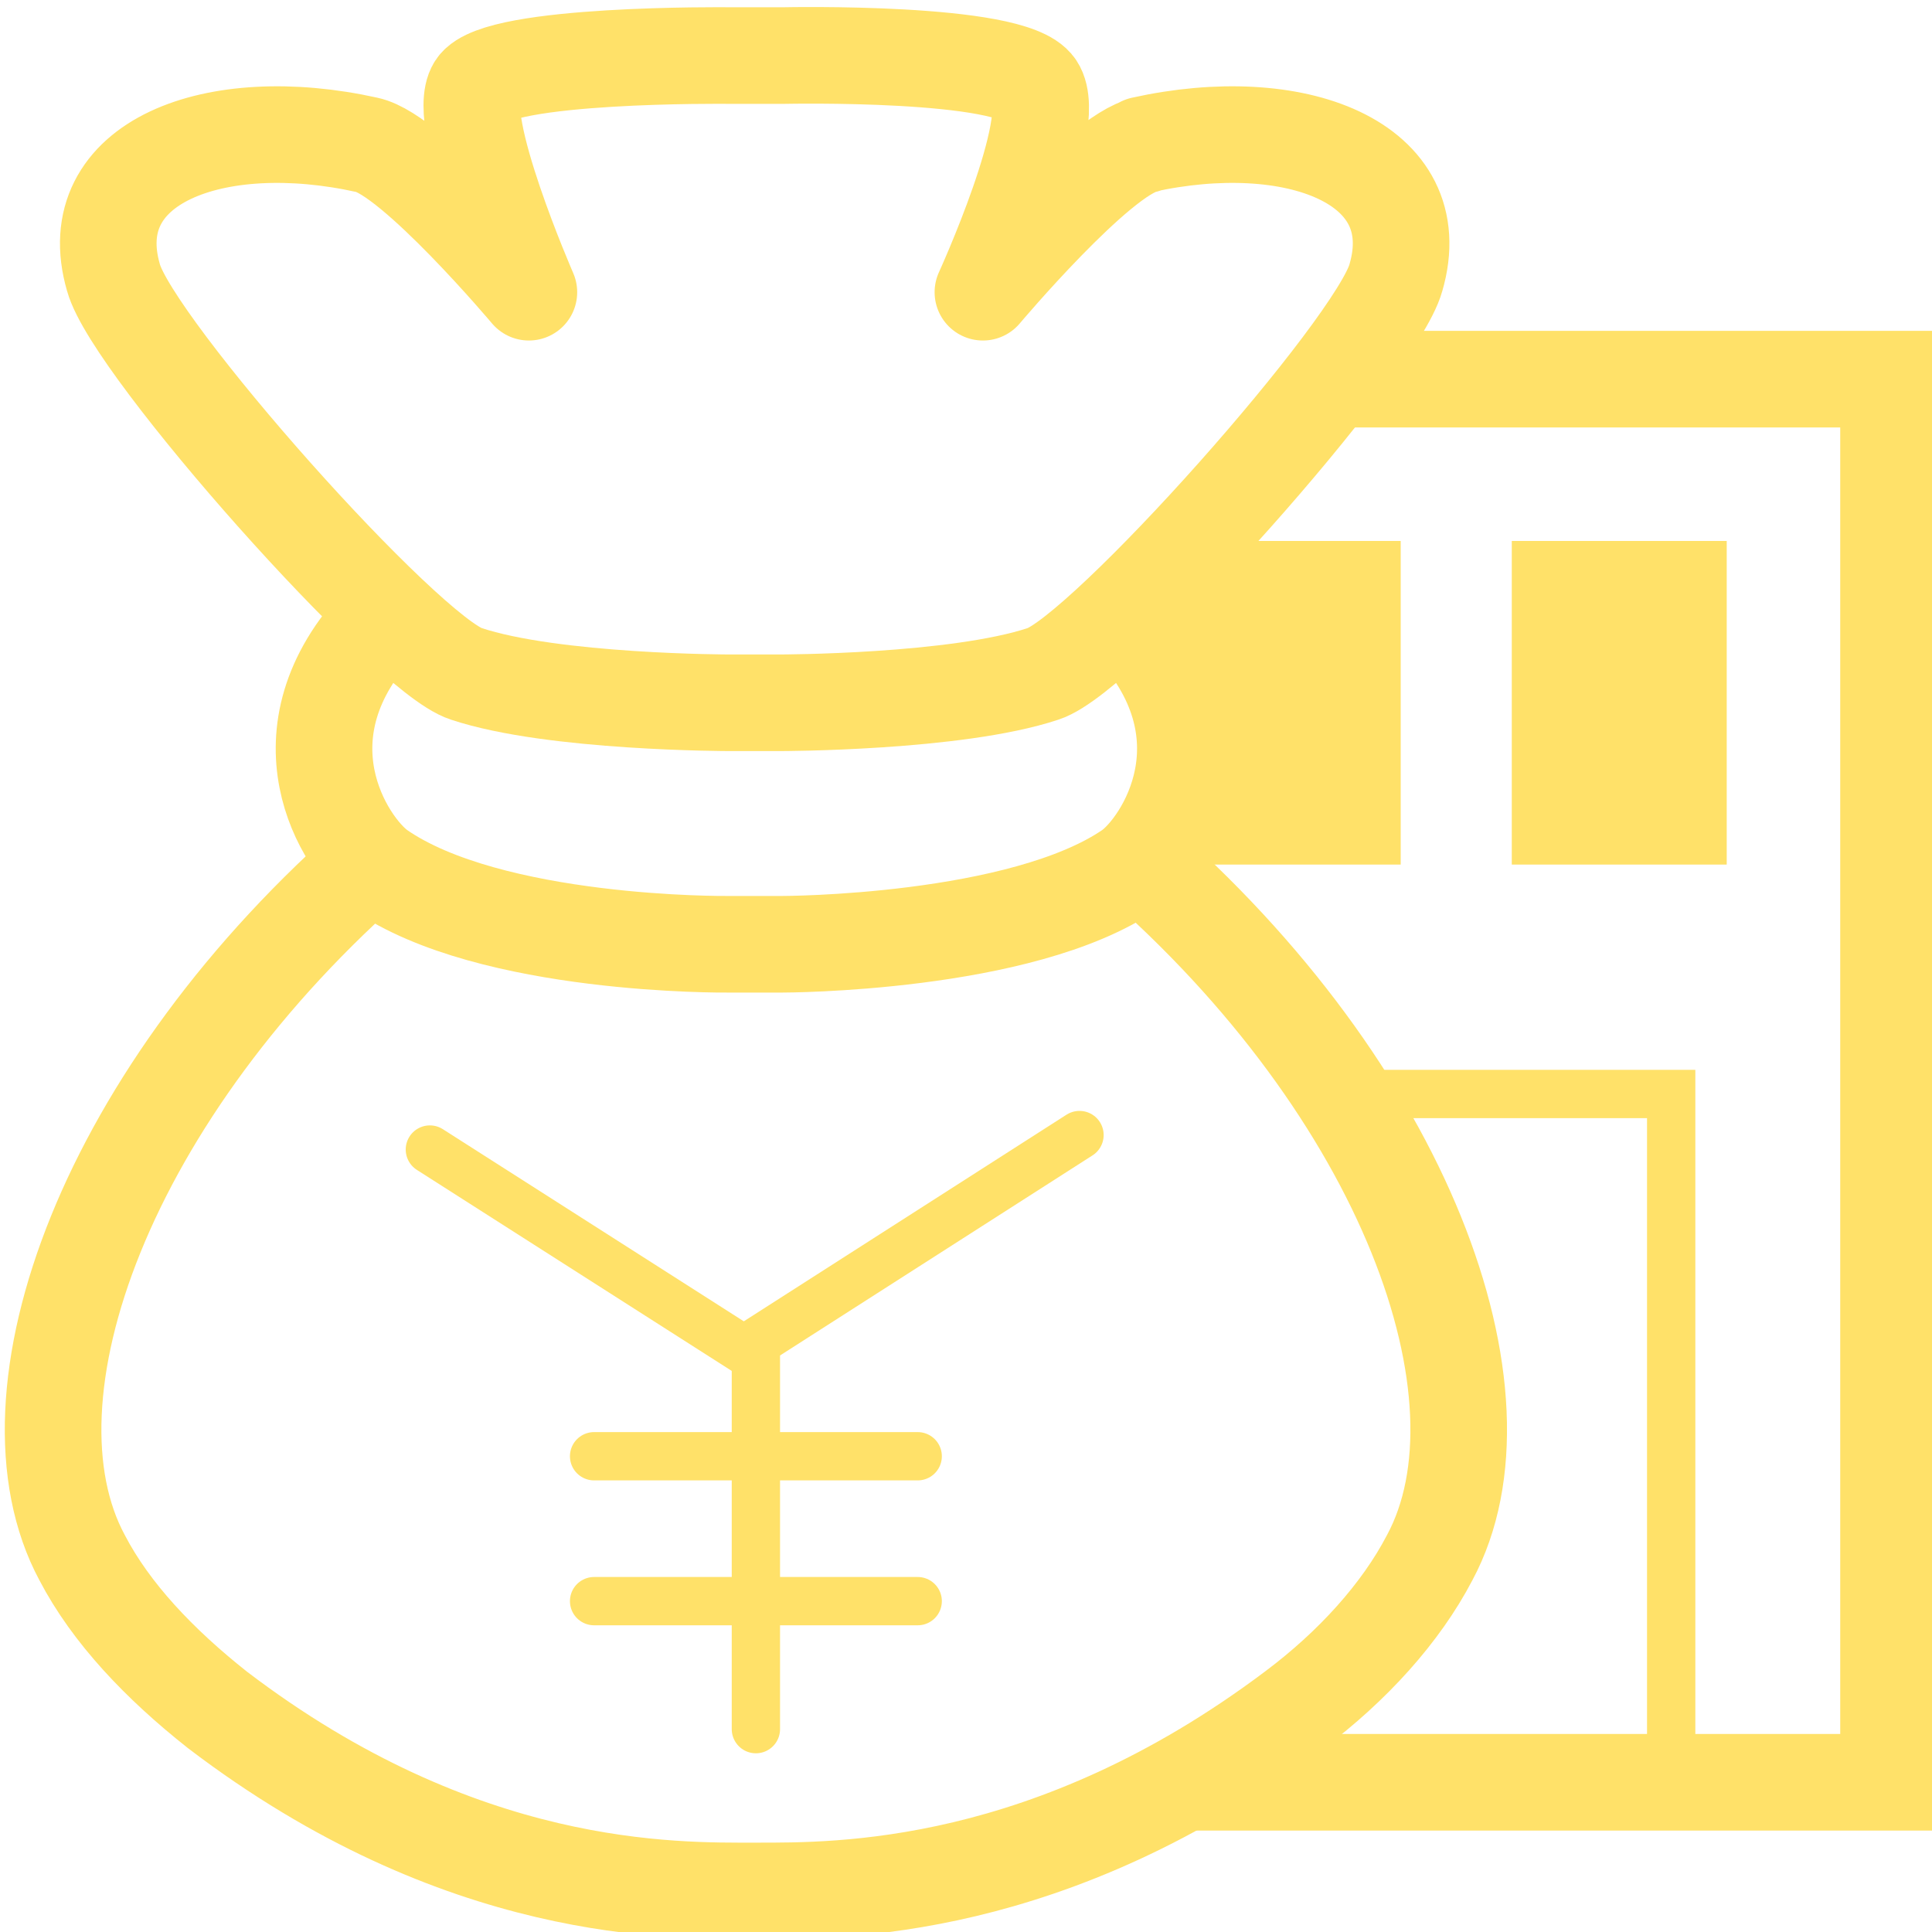 <?xml version="1.0" encoding="UTF-8"?>
<svg id="_レイヤー_1" data-name=" レイヤー 1" xmlns="http://www.w3.org/2000/svg" version="1.1" viewBox="0 0 80 80">
  <defs>
    <style>
      .cls-1, .cls-2 {
        stroke-miterlimit: 10;
      }

      .cls-1, .cls-2, .cls-3, .cls-4 {
        fill: none;
        stroke: #ffe169;
      }

      .cls-1, .cls-3 {
        stroke-width: 4px;
      }

      .cls-2, .cls-4 {
        stroke-width: 2px;
      }

      .cls-3, .cls-4 {
        stroke-linecap: round;
        stroke-linejoin: round;
      }

      .cls-5 {
        fill: #ffe169;
        stroke-width: 0px;
      }
    </style>
  </defs>
  <path class="cls-3" d="M47.4,6c-1.9.4-6.7,6.1-6.7,6.1,0,0,3.2-7,2.2-8.5s-10.4-1.3-10.4-1.3h-2.4s-9.5-.1-10.4,1.3,2.2,8.5,2.2,8.5c0,0-4.8-5.7-6.7-6.1-6.3-1.4-11.9.7-10.5,5.5.8,2.9,12.1,15.6,14.6,16.4,3.6,1.2,10.9,1.2,10.9,1.2h2.1s7.3,0,10.9-1.2c2.5-.8,13.8-13.5,14.6-16.4,1.4-4.8-4.2-6.9-10.5-5.5Z"/>
  <path class="cls-1" d="M15.8,25.7c-4.5,4.7-1.5,9.3-.1,10.3,4.6,3.2,14.4,3.1,14.4,3.1h2.3s9.9,0,14.4-3.1c1.4-1,4.4-5.6-.1-10.3"/>
  <path class="cls-1" d="M15.7,35.4C4.4,45.2-.2,57.8,3.4,64.5c1.2,2.3,3.2,4.4,5.6,6.3,10.1,7.7,18.9,7.5,22.3,7.5s12.2.1,22.3-7.5c2.4-1.8,4.4-4,5.6-6.3,3.6-6.7-1-19.3-12.3-29.1"/>
  <polyline class="cls-1" points="49.1 73.8 78.2 73.8 78.2 15.7 54.2 15.7"/>
  <polyline class="cls-2" points="56.2 45.3 69.2 45.3 69.2 72.3"/>
  <rect class="cls-5" x="62.6" y="22.4" width="8.9" height="13.4"/>
  <rect class="cls-5" x="49.1" y="22.4" width="8.9" height="13.4"/>
  <polyline class="cls-4" points="17.8 47.6 30.8 55.9 44.7 47"/>
  <line class="cls-4" x1="31.3" y1="55.9" x2="31.3" y2="71.6"/>
  <line class="cls-4" x1="24.6" y1="60.3" x2="38" y2="60.3"/>
  <line class="cls-4" x1="24.6" y1="66.3" x2="38" y2="66.3"/>
</svg>